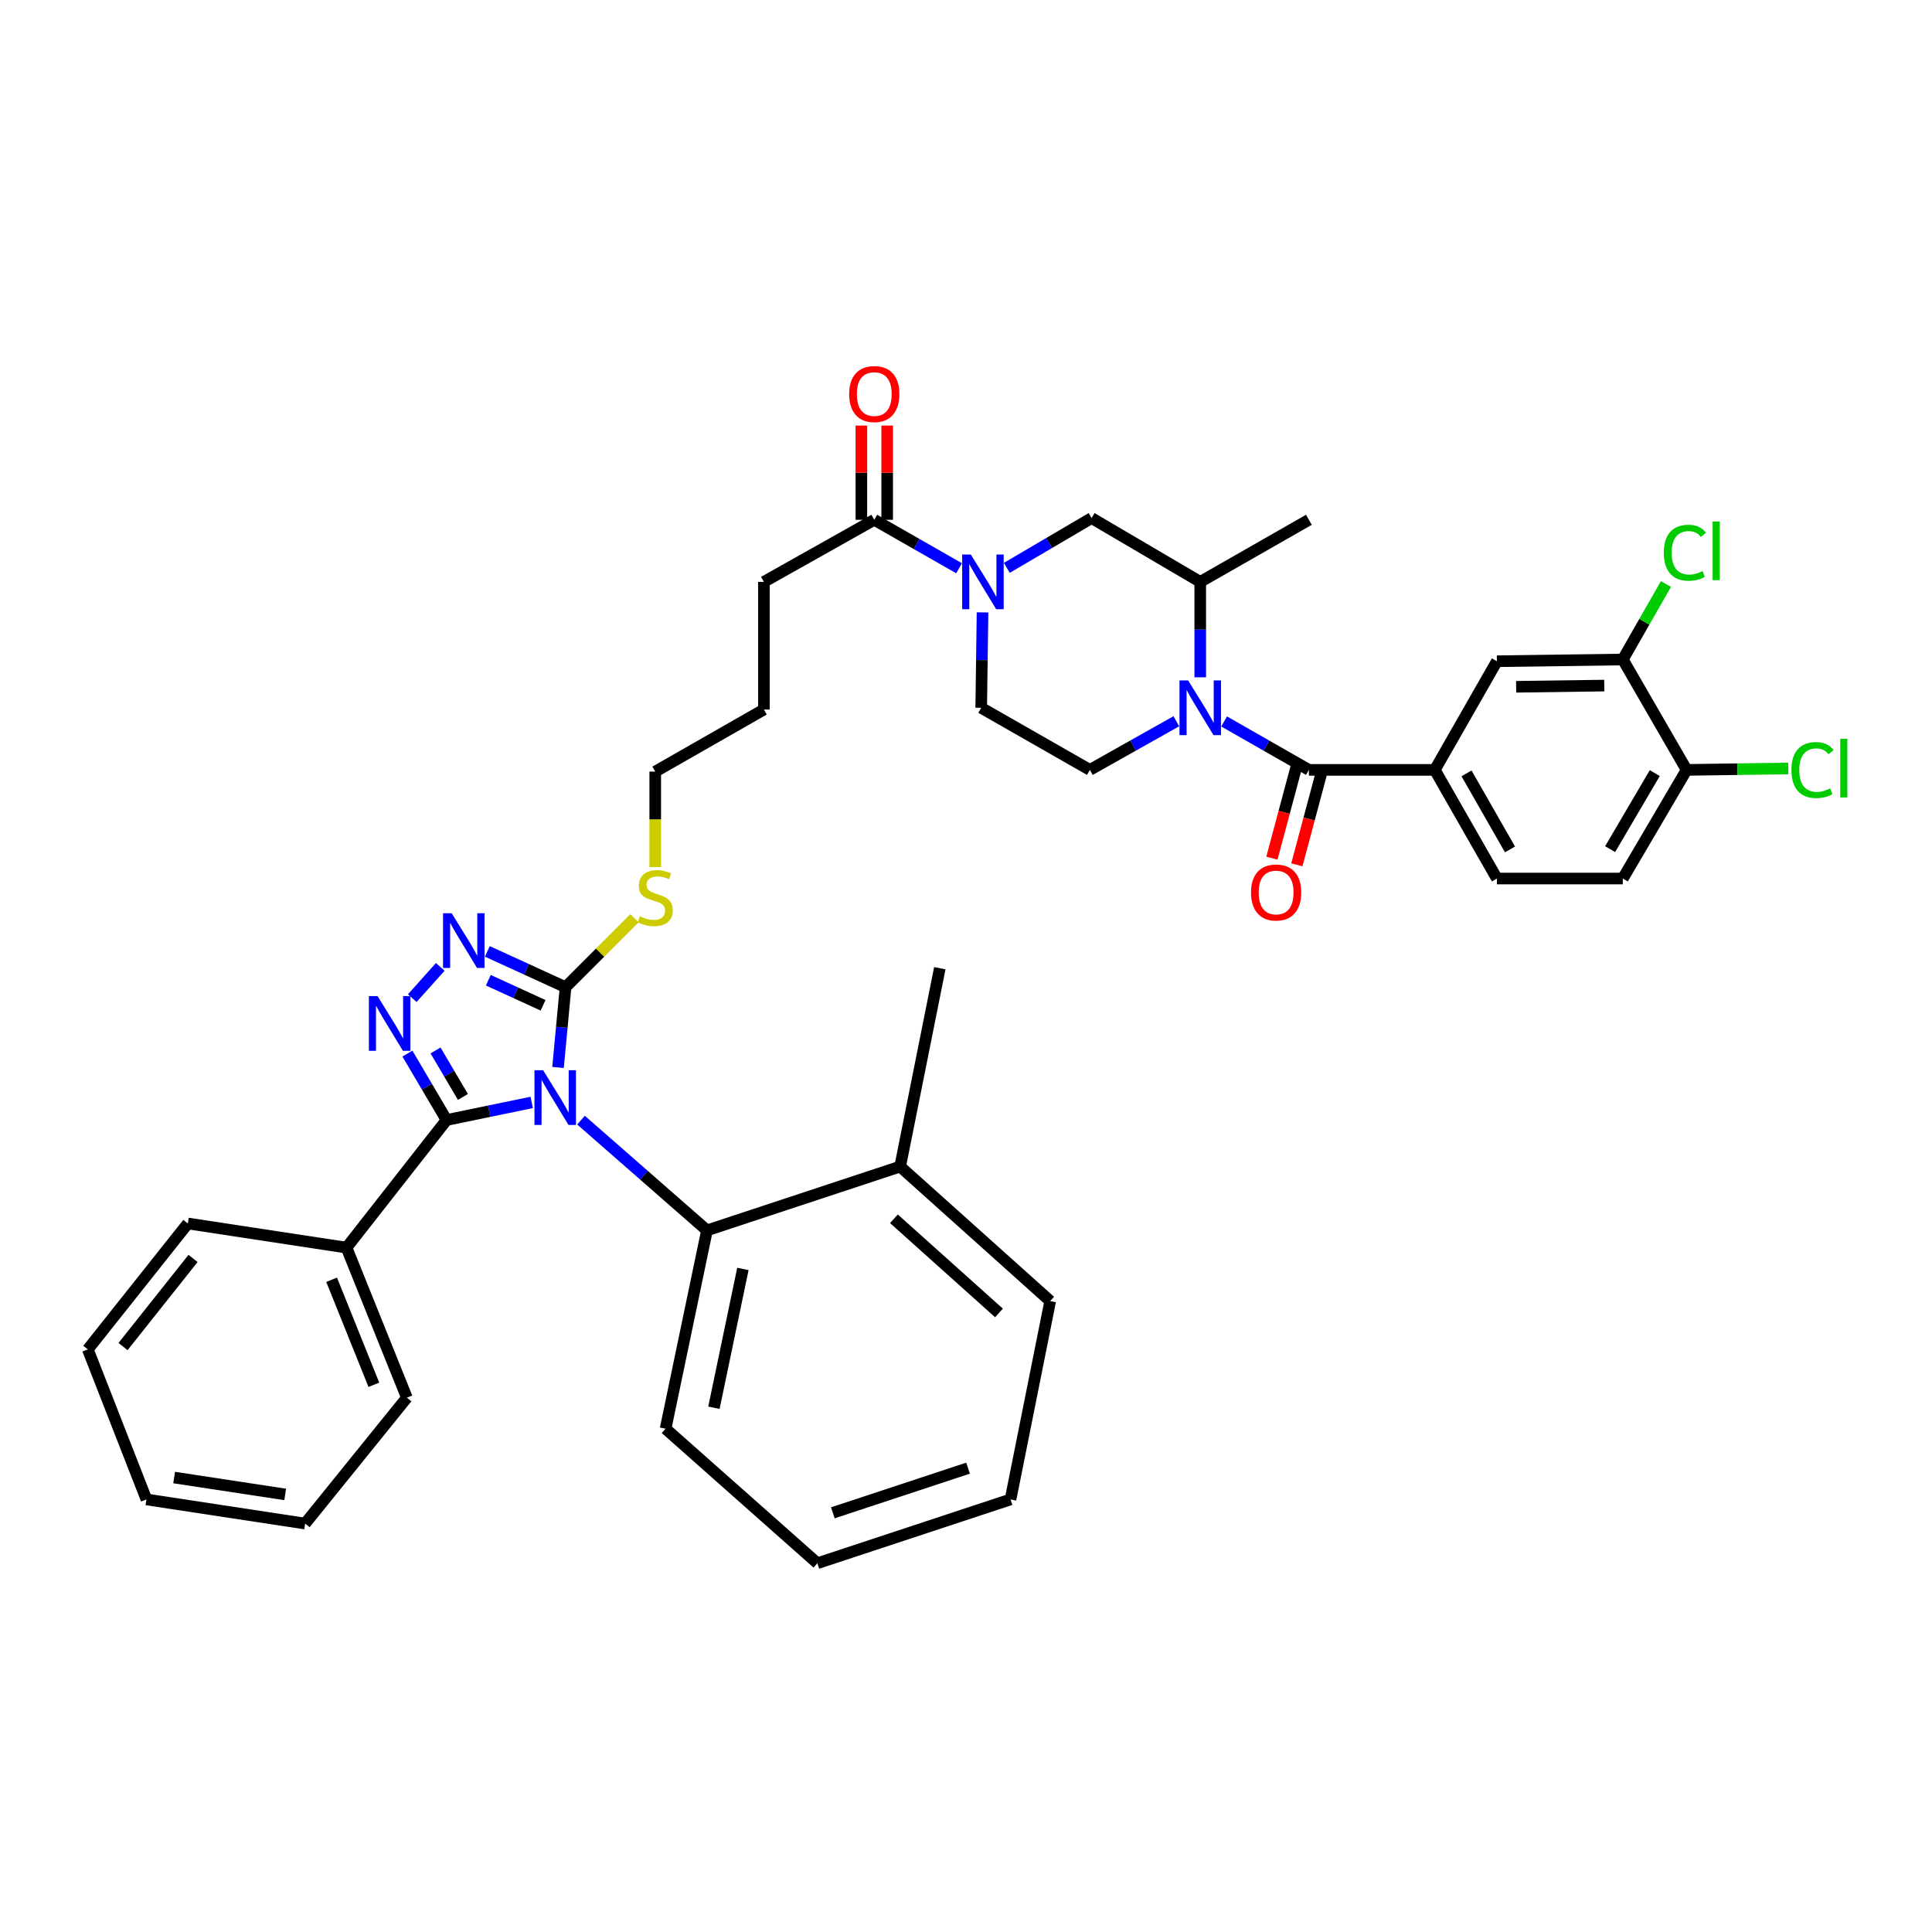 <?xml version='1.0' encoding='iso-8859-1'?>
<svg version='1.1' baseProfile='full'
              xmlns='http://www.w3.org/2000/svg'
                      xmlns:rdkit='http://www.rdkit.org/xml'
                      xmlns:xlink='http://www.w3.org/1999/xlink'
                  xml:space='preserve'
width='1000px' height='1000px' viewBox='0 0 1000 1000'>
<!-- END OF HEADER -->
<rect style='opacity:1.0;fill:#FFFFFF;stroke:none' width='1000' height='1000' x='0' y='0'> </rect>
<path class='bond-0' d='M 742.648,398.493 L 774.793,342.251' style='fill:none;fill-rule:evenodd;stroke:#000000;stroke-width:6px;stroke-linecap:butt;stroke-linejoin:miter;stroke-opacity:1' />
<path class='bond-1' d='M 742.648,398.493 L 774.793,454.727' style='fill:none;fill-rule:evenodd;stroke:#000000;stroke-width:6px;stroke-linecap:butt;stroke-linejoin:miter;stroke-opacity:1' />
<path class='bond-1' d='M 759.071,400.296 L 781.572,439.66' style='fill:none;fill-rule:evenodd;stroke:#000000;stroke-width:6px;stroke-linecap:butt;stroke-linejoin:miter;stroke-opacity:1' />
<path class='bond-2' d='M 742.648,398.493 L 677.483,398.493' style='fill:none;fill-rule:evenodd;stroke:#000000;stroke-width:6px;stroke-linecap:butt;stroke-linejoin:miter;stroke-opacity:1' />
<path class='bond-3' d='M 608.863,373.319 L 586.486,385.906' style='fill:none;fill-rule:evenodd;stroke:#0000FF;stroke-width:6px;stroke-linecap:butt;stroke-linejoin:miter;stroke-opacity:1' />
<path class='bond-3' d='M 586.486,385.906 L 564.109,398.493' style='fill:none;fill-rule:evenodd;stroke:#000000;stroke-width:6px;stroke-linecap:butt;stroke-linejoin:miter;stroke-opacity:1' />
<path class='bond-4' d='M 633.601,373.418 L 655.542,385.955' style='fill:none;fill-rule:evenodd;stroke:#0000FF;stroke-width:6px;stroke-linecap:butt;stroke-linejoin:miter;stroke-opacity:1' />
<path class='bond-4' d='M 655.542,385.955 L 677.483,398.493' style='fill:none;fill-rule:evenodd;stroke:#000000;stroke-width:6px;stroke-linecap:butt;stroke-linejoin:miter;stroke-opacity:1' />
<path class='bond-5' d='M 621.242,350.566 L 621.242,325.875' style='fill:none;fill-rule:evenodd;stroke:#0000FF;stroke-width:6px;stroke-linecap:butt;stroke-linejoin:miter;stroke-opacity:1' />
<path class='bond-5' d='M 621.242,325.875 L 621.242,301.183' style='fill:none;fill-rule:evenodd;stroke:#000000;stroke-width:6px;stroke-linecap:butt;stroke-linejoin:miter;stroke-opacity:1' />
<path class='bond-6' d='M 671.029,396.765 L 664.684,420.473' style='fill:none;fill-rule:evenodd;stroke:#000000;stroke-width:6px;stroke-linecap:butt;stroke-linejoin:miter;stroke-opacity:1' />
<path class='bond-6' d='M 664.684,420.473 L 658.338,444.181' style='fill:none;fill-rule:evenodd;stroke:#FF0000;stroke-width:6px;stroke-linecap:butt;stroke-linejoin:miter;stroke-opacity:1' />
<path class='bond-6' d='M 683.938,400.22 L 677.592,423.928' style='fill:none;fill-rule:evenodd;stroke:#000000;stroke-width:6px;stroke-linecap:butt;stroke-linejoin:miter;stroke-opacity:1' />
<path class='bond-6' d='M 677.592,423.928 L 671.246,447.636' style='fill:none;fill-rule:evenodd;stroke:#FF0000;stroke-width:6px;stroke-linecap:butt;stroke-linejoin:miter;stroke-opacity:1' />
<path class='bond-7' d='M 839.958,341.36 L 774.793,342.251' style='fill:none;fill-rule:evenodd;stroke:#000000;stroke-width:6px;stroke-linecap:butt;stroke-linejoin:miter;stroke-opacity:1' />
<path class='bond-7' d='M 830.366,354.855 L 784.75,355.479' style='fill:none;fill-rule:evenodd;stroke:#000000;stroke-width:6px;stroke-linecap:butt;stroke-linejoin:miter;stroke-opacity:1' />
<path class='bond-8' d='M 839.958,341.36 L 851.124,321.819' style='fill:none;fill-rule:evenodd;stroke:#000000;stroke-width:6px;stroke-linecap:butt;stroke-linejoin:miter;stroke-opacity:1' />
<path class='bond-8' d='M 851.124,321.819 L 862.29,302.278' style='fill:none;fill-rule:evenodd;stroke:#00CC00;stroke-width:6px;stroke-linecap:butt;stroke-linejoin:miter;stroke-opacity:1' />
<path class='bond-9' d='M 839.958,341.36 L 872.986,398.493' style='fill:none;fill-rule:evenodd;stroke:#000000;stroke-width:6px;stroke-linecap:butt;stroke-linejoin:miter;stroke-opacity:1' />
<path class='bond-10' d='M 677.483,269.046 L 621.242,301.183' style='fill:none;fill-rule:evenodd;stroke:#000000;stroke-width:6px;stroke-linecap:butt;stroke-linejoin:miter;stroke-opacity:1' />
<path class='bond-11' d='M 452.524,269.046 L 474.465,281.584' style='fill:none;fill-rule:evenodd;stroke:#000000;stroke-width:6px;stroke-linecap:butt;stroke-linejoin:miter;stroke-opacity:1' />
<path class='bond-11' d='M 474.465,281.584 L 496.406,294.121' style='fill:none;fill-rule:evenodd;stroke:#0000FF;stroke-width:6px;stroke-linecap:butt;stroke-linejoin:miter;stroke-opacity:1' />
<path class='bond-12' d='M 459.205,269.046 L 459.205,244.658' style='fill:none;fill-rule:evenodd;stroke:#000000;stroke-width:6px;stroke-linecap:butt;stroke-linejoin:miter;stroke-opacity:1' />
<path class='bond-12' d='M 459.205,244.658 L 459.205,220.27' style='fill:none;fill-rule:evenodd;stroke:#FF0000;stroke-width:6px;stroke-linecap:butt;stroke-linejoin:miter;stroke-opacity:1' />
<path class='bond-12' d='M 445.843,269.046 L 445.843,244.658' style='fill:none;fill-rule:evenodd;stroke:#000000;stroke-width:6px;stroke-linecap:butt;stroke-linejoin:miter;stroke-opacity:1' />
<path class='bond-12' d='M 445.843,244.658 L 445.843,220.27' style='fill:none;fill-rule:evenodd;stroke:#FF0000;stroke-width:6px;stroke-linecap:butt;stroke-linejoin:miter;stroke-opacity:1' />
<path class='bond-13' d='M 452.524,269.046 L 395.391,301.183' style='fill:none;fill-rule:evenodd;stroke:#000000;stroke-width:6px;stroke-linecap:butt;stroke-linejoin:miter;stroke-opacity:1' />
<path class='bond-14' d='M 508.55,316.973 L 508.212,341.664' style='fill:none;fill-rule:evenodd;stroke:#0000FF;stroke-width:6px;stroke-linecap:butt;stroke-linejoin:miter;stroke-opacity:1' />
<path class='bond-14' d='M 508.212,341.664 L 507.875,366.356' style='fill:none;fill-rule:evenodd;stroke:#000000;stroke-width:6px;stroke-linecap:butt;stroke-linejoin:miter;stroke-opacity:1' />
<path class='bond-15' d='M 521.136,293.919 L 543.072,281.037' style='fill:none;fill-rule:evenodd;stroke:#0000FF;stroke-width:6px;stroke-linecap:butt;stroke-linejoin:miter;stroke-opacity:1' />
<path class='bond-15' d='M 543.072,281.037 L 565.007,268.155' style='fill:none;fill-rule:evenodd;stroke:#000000;stroke-width:6px;stroke-linecap:butt;stroke-linejoin:miter;stroke-opacity:1' />
<path class='bond-16' d='M 507.875,366.356 L 564.109,398.493' style='fill:none;fill-rule:evenodd;stroke:#000000;stroke-width:6px;stroke-linecap:butt;stroke-linejoin:miter;stroke-opacity:1' />
<path class='bond-17' d='M 621.242,301.183 L 565.007,268.155' style='fill:none;fill-rule:evenodd;stroke:#000000;stroke-width:6px;stroke-linecap:butt;stroke-linejoin:miter;stroke-opacity:1' />
<path class='bond-18' d='M 328.429,475.27 L 310.579,493.119' style='fill:none;fill-rule:evenodd;stroke:#CCCC00;stroke-width:6px;stroke-linecap:butt;stroke-linejoin:miter;stroke-opacity:1' />
<path class='bond-18' d='M 310.579,493.119 L 292.73,510.969' style='fill:none;fill-rule:evenodd;stroke:#000000;stroke-width:6px;stroke-linecap:butt;stroke-linejoin:miter;stroke-opacity:1' />
<path class='bond-19' d='M 339.15,448.799 L 339.15,424.091' style='fill:none;fill-rule:evenodd;stroke:#CCCC00;stroke-width:6px;stroke-linecap:butt;stroke-linejoin:miter;stroke-opacity:1' />
<path class='bond-19' d='M 339.15,424.091 L 339.15,399.383' style='fill:none;fill-rule:evenodd;stroke:#000000;stroke-width:6px;stroke-linecap:butt;stroke-linejoin:miter;stroke-opacity:1' />
<path class='bond-20' d='M 300.727,579.783 L 333.331,608.314' style='fill:none;fill-rule:evenodd;stroke:#0000FF;stroke-width:6px;stroke-linecap:butt;stroke-linejoin:miter;stroke-opacity:1' />
<path class='bond-20' d='M 333.331,608.314 L 365.934,636.844' style='fill:none;fill-rule:evenodd;stroke:#000000;stroke-width:6px;stroke-linecap:butt;stroke-linejoin:miter;stroke-opacity:1' />
<path class='bond-21' d='M 288.838,552.507 L 290.784,531.738' style='fill:none;fill-rule:evenodd;stroke:#0000FF;stroke-width:6px;stroke-linecap:butt;stroke-linejoin:miter;stroke-opacity:1' />
<path class='bond-21' d='M 290.784,531.738 L 292.73,510.969' style='fill:none;fill-rule:evenodd;stroke:#000000;stroke-width:6px;stroke-linecap:butt;stroke-linejoin:miter;stroke-opacity:1' />
<path class='bond-22' d='M 275.201,570.615 L 253.168,575.163' style='fill:none;fill-rule:evenodd;stroke:#0000FF;stroke-width:6px;stroke-linecap:butt;stroke-linejoin:miter;stroke-opacity:1' />
<path class='bond-22' d='M 253.168,575.163 L 231.135,579.712' style='fill:none;fill-rule:evenodd;stroke:#000000;stroke-width:6px;stroke-linecap:butt;stroke-linejoin:miter;stroke-opacity:1' />
<path class='bond-23' d='M 292.73,510.969 L 272.488,501.705' style='fill:none;fill-rule:evenodd;stroke:#000000;stroke-width:6px;stroke-linecap:butt;stroke-linejoin:miter;stroke-opacity:1' />
<path class='bond-23' d='M 272.488,501.705 L 252.247,492.442' style='fill:none;fill-rule:evenodd;stroke:#0000FF;stroke-width:6px;stroke-linecap:butt;stroke-linejoin:miter;stroke-opacity:1' />
<path class='bond-23' d='M 281.096,520.34 L 266.927,513.856' style='fill:none;fill-rule:evenodd;stroke:#000000;stroke-width:6px;stroke-linecap:butt;stroke-linejoin:miter;stroke-opacity:1' />
<path class='bond-23' d='M 266.927,513.856 L 252.758,507.371' style='fill:none;fill-rule:evenodd;stroke:#0000FF;stroke-width:6px;stroke-linecap:butt;stroke-linejoin:miter;stroke-opacity:1' />
<path class='bond-24' d='M 227.88,500.46 L 213.393,516.634' style='fill:none;fill-rule:evenodd;stroke:#0000FF;stroke-width:6px;stroke-linecap:butt;stroke-linejoin:miter;stroke-opacity:1' />
<path class='bond-25' d='M 210.872,545.332 L 221.004,562.522' style='fill:none;fill-rule:evenodd;stroke:#0000FF;stroke-width:6px;stroke-linecap:butt;stroke-linejoin:miter;stroke-opacity:1' />
<path class='bond-25' d='M 221.004,562.522 L 231.135,579.712' style='fill:none;fill-rule:evenodd;stroke:#000000;stroke-width:6px;stroke-linecap:butt;stroke-linejoin:miter;stroke-opacity:1' />
<path class='bond-25' d='M 225.423,543.704 L 232.515,555.737' style='fill:none;fill-rule:evenodd;stroke:#0000FF;stroke-width:6px;stroke-linecap:butt;stroke-linejoin:miter;stroke-opacity:1' />
<path class='bond-25' d='M 232.515,555.737 L 239.608,567.77' style='fill:none;fill-rule:evenodd;stroke:#000000;stroke-width:6px;stroke-linecap:butt;stroke-linejoin:miter;stroke-opacity:1' />
<path class='bond-26' d='M 231.135,579.712 L 179.355,645.768' style='fill:none;fill-rule:evenodd;stroke:#000000;stroke-width:6px;stroke-linecap:butt;stroke-linejoin:miter;stroke-opacity:1' />
<path class='bond-27' d='M 423.067,809.133 L 523.049,776.105' style='fill:none;fill-rule:evenodd;stroke:#000000;stroke-width:6px;stroke-linecap:butt;stroke-linejoin:miter;stroke-opacity:1' />
<path class='bond-27' d='M 431.078,783.032 L 501.066,759.912' style='fill:none;fill-rule:evenodd;stroke:#000000;stroke-width:6px;stroke-linecap:butt;stroke-linejoin:miter;stroke-opacity:1' />
<path class='bond-28' d='M 423.067,809.133 L 344.51,739.499' style='fill:none;fill-rule:evenodd;stroke:#000000;stroke-width:6px;stroke-linecap:butt;stroke-linejoin:miter;stroke-opacity:1' />
<path class='bond-29' d='M 523.049,776.105 L 543.583,673.443' style='fill:none;fill-rule:evenodd;stroke:#000000;stroke-width:6px;stroke-linecap:butt;stroke-linejoin:miter;stroke-opacity:1' />
<path class='bond-30' d='M 179.355,645.768 L 210.601,723.434' style='fill:none;fill-rule:evenodd;stroke:#000000;stroke-width:6px;stroke-linecap:butt;stroke-linejoin:miter;stroke-opacity:1' />
<path class='bond-30' d='M 171.645,662.405 L 193.518,716.772' style='fill:none;fill-rule:evenodd;stroke:#000000;stroke-width:6px;stroke-linecap:butt;stroke-linejoin:miter;stroke-opacity:1' />
<path class='bond-31' d='M 179.355,645.768 L 97.227,633.274' style='fill:none;fill-rule:evenodd;stroke:#000000;stroke-width:6px;stroke-linecap:butt;stroke-linejoin:miter;stroke-opacity:1' />
<path class='bond-32' d='M 210.601,723.434 L 157.931,788.599' style='fill:none;fill-rule:evenodd;stroke:#000000;stroke-width:6px;stroke-linecap:butt;stroke-linejoin:miter;stroke-opacity:1' />
<path class='bond-33' d='M 97.227,633.274 L 45.455,698.439' style='fill:none;fill-rule:evenodd;stroke:#000000;stroke-width:6px;stroke-linecap:butt;stroke-linejoin:miter;stroke-opacity:1' />
<path class='bond-33' d='M 99.924,651.361 L 63.683,696.976' style='fill:none;fill-rule:evenodd;stroke:#000000;stroke-width:6px;stroke-linecap:butt;stroke-linejoin:miter;stroke-opacity:1' />
<path class='bond-34' d='M 157.931,788.599 L 75.802,776.105' style='fill:none;fill-rule:evenodd;stroke:#000000;stroke-width:6px;stroke-linecap:butt;stroke-linejoin:miter;stroke-opacity:1' />
<path class='bond-34' d='M 147.621,773.514 L 90.131,764.768' style='fill:none;fill-rule:evenodd;stroke:#000000;stroke-width:6px;stroke-linecap:butt;stroke-linejoin:miter;stroke-opacity:1' />
<path class='bond-35' d='M 45.455,698.439 L 75.802,776.105' style='fill:none;fill-rule:evenodd;stroke:#000000;stroke-width:6px;stroke-linecap:butt;stroke-linejoin:miter;stroke-opacity:1' />
<path class='bond-36' d='M 543.583,673.443 L 465.916,603.809' style='fill:none;fill-rule:evenodd;stroke:#000000;stroke-width:6px;stroke-linecap:butt;stroke-linejoin:miter;stroke-opacity:1' />
<path class='bond-36' d='M 517.066,679.58 L 462.699,630.836' style='fill:none;fill-rule:evenodd;stroke:#000000;stroke-width:6px;stroke-linecap:butt;stroke-linejoin:miter;stroke-opacity:1' />
<path class='bond-37' d='M 465.916,603.809 L 365.934,636.844' style='fill:none;fill-rule:evenodd;stroke:#000000;stroke-width:6px;stroke-linecap:butt;stroke-linejoin:miter;stroke-opacity:1' />
<path class='bond-38' d='M 465.916,603.809 L 486.443,501.147' style='fill:none;fill-rule:evenodd;stroke:#000000;stroke-width:6px;stroke-linecap:butt;stroke-linejoin:miter;stroke-opacity:1' />
<path class='bond-39' d='M 365.934,636.844 L 344.51,739.499' style='fill:none;fill-rule:evenodd;stroke:#000000;stroke-width:6px;stroke-linecap:butt;stroke-linejoin:miter;stroke-opacity:1' />
<path class='bond-39' d='M 384.522,656.793 L 369.525,728.651' style='fill:none;fill-rule:evenodd;stroke:#000000;stroke-width:6px;stroke-linecap:butt;stroke-linejoin:miter;stroke-opacity:1' />
<path class='bond-40' d='M 395.391,301.183 L 395.391,367.246' style='fill:none;fill-rule:evenodd;stroke:#000000;stroke-width:6px;stroke-linecap:butt;stroke-linejoin:miter;stroke-opacity:1' />
<path class='bond-41' d='M 339.15,399.383 L 395.391,367.246' style='fill:none;fill-rule:evenodd;stroke:#000000;stroke-width:6px;stroke-linecap:butt;stroke-linejoin:miter;stroke-opacity:1' />
<path class='bond-42' d='M 872.986,398.493 L 839.958,454.727' style='fill:none;fill-rule:evenodd;stroke:#000000;stroke-width:6px;stroke-linecap:butt;stroke-linejoin:miter;stroke-opacity:1' />
<path class='bond-42' d='M 856.509,400.16 L 833.39,439.524' style='fill:none;fill-rule:evenodd;stroke:#000000;stroke-width:6px;stroke-linecap:butt;stroke-linejoin:miter;stroke-opacity:1' />
<path class='bond-43' d='M 872.986,398.493 L 899.294,398.13' style='fill:none;fill-rule:evenodd;stroke:#000000;stroke-width:6px;stroke-linecap:butt;stroke-linejoin:miter;stroke-opacity:1' />
<path class='bond-43' d='M 899.294,398.13 L 925.601,397.767' style='fill:none;fill-rule:evenodd;stroke:#00CC00;stroke-width:6px;stroke-linecap:butt;stroke-linejoin:miter;stroke-opacity:1' />
<path class='bond-44' d='M 774.793,454.727 L 839.958,454.727' style='fill:none;fill-rule:evenodd;stroke:#000000;stroke-width:6px;stroke-linecap:butt;stroke-linejoin:miter;stroke-opacity:1' />
<path  class='atom-1' d='M 614.982 352.196
L 624.262 367.196
Q 625.182 368.676, 626.662 371.356
Q 628.142 374.036, 628.222 374.196
L 628.222 352.196
L 631.982 352.196
L 631.982 380.516
L 628.102 380.516
L 618.142 364.116
Q 616.982 362.196, 615.742 359.996
Q 614.542 357.796, 614.182 357.116
L 614.182 380.516
L 610.502 380.516
L 610.502 352.196
L 614.982 352.196
' fill='#0000FF'/>
<path  class='atom-3' d='M 647.52 461.948
Q 647.52 455.148, 650.88 451.348
Q 654.24 447.548, 660.52 447.548
Q 666.8 447.548, 670.16 451.348
Q 673.52 455.148, 673.52 461.948
Q 673.52 468.828, 670.12 472.748
Q 666.72 476.628, 660.52 476.628
Q 654.28 476.628, 650.88 472.748
Q 647.52 468.868, 647.52 461.948
M 660.52 473.428
Q 664.84 473.428, 667.16 470.548
Q 669.52 467.628, 669.52 461.948
Q 669.52 456.388, 667.16 453.588
Q 664.84 450.748, 660.52 450.748
Q 656.2 450.748, 653.84 453.548
Q 651.52 456.348, 651.52 461.948
Q 651.52 467.668, 653.84 470.548
Q 656.2 473.428, 660.52 473.428
' fill='#FF0000'/>
<path  class='atom-8' d='M 502.506 287.023
L 511.786 302.023
Q 512.706 303.503, 514.186 306.183
Q 515.666 308.863, 515.746 309.023
L 515.746 287.023
L 519.506 287.023
L 519.506 315.343
L 515.626 315.343
L 505.666 298.943
Q 504.506 297.023, 503.266 294.823
Q 502.066 292.623, 501.706 291.943
L 501.706 315.343
L 498.026 315.343
L 498.026 287.023
L 502.506 287.023
' fill='#0000FF'/>
<path  class='atom-9' d='M 439.524 203.961
Q 439.524 197.161, 442.884 193.361
Q 446.244 189.561, 452.524 189.561
Q 458.804 189.561, 462.164 193.361
Q 465.524 197.161, 465.524 203.961
Q 465.524 210.841, 462.124 214.761
Q 458.724 218.641, 452.524 218.641
Q 446.284 218.641, 442.884 214.761
Q 439.524 210.881, 439.524 203.961
M 452.524 215.441
Q 456.844 215.441, 459.164 212.561
Q 461.524 209.641, 461.524 203.961
Q 461.524 198.401, 459.164 195.601
Q 456.844 192.761, 452.524 192.761
Q 448.204 192.761, 445.844 195.561
Q 443.524 198.361, 443.524 203.961
Q 443.524 209.681, 445.844 212.561
Q 448.204 215.441, 452.524 215.441
' fill='#FF0000'/>
<path  class='atom-14' d='M 331.15 474.268
Q 331.47 474.388, 332.79 474.948
Q 334.11 475.508, 335.55 475.868
Q 337.03 476.188, 338.47 476.188
Q 341.15 476.188, 342.71 474.908
Q 344.27 473.588, 344.27 471.308
Q 344.27 469.748, 343.47 468.788
Q 342.71 467.828, 341.51 467.308
Q 340.31 466.788, 338.31 466.188
Q 335.79 465.428, 334.27 464.708
Q 332.79 463.988, 331.71 462.468
Q 330.67 460.948, 330.67 458.388
Q 330.67 454.828, 333.07 452.628
Q 335.51 450.428, 340.31 450.428
Q 343.59 450.428, 347.31 451.988
L 346.39 455.068
Q 342.99 453.668, 340.43 453.668
Q 337.67 453.668, 336.15 454.828
Q 334.63 455.948, 334.67 457.908
Q 334.67 459.428, 335.43 460.348
Q 336.23 461.268, 337.35 461.788
Q 338.51 462.308, 340.43 462.908
Q 342.99 463.708, 344.51 464.508
Q 346.03 465.308, 347.11 466.948
Q 348.23 468.548, 348.23 471.308
Q 348.23 475.228, 345.59 477.348
Q 342.99 479.428, 338.63 479.428
Q 336.11 479.428, 334.19 478.868
Q 332.31 478.348, 330.07 477.428
L 331.15 474.268
' fill='#CCCC00'/>
<path  class='atom-15' d='M 281.117 553.941
L 290.397 568.941
Q 291.317 570.421, 292.797 573.101
Q 294.277 575.781, 294.357 575.941
L 294.357 553.941
L 298.117 553.941
L 298.117 582.261
L 294.237 582.261
L 284.277 565.861
Q 283.117 563.941, 281.877 561.741
Q 280.677 559.541, 280.317 558.861
L 280.317 582.261
L 276.637 582.261
L 276.637 553.941
L 281.117 553.941
' fill='#0000FF'/>
<path  class='atom-17' d='M 233.799 472.704
L 243.079 487.704
Q 243.999 489.184, 245.479 491.864
Q 246.959 494.544, 247.039 494.704
L 247.039 472.704
L 250.799 472.704
L 250.799 501.024
L 246.919 501.024
L 236.959 484.624
Q 235.799 482.704, 234.559 480.504
Q 233.359 478.304, 232.999 477.624
L 232.999 501.024
L 229.319 501.024
L 229.319 472.704
L 233.799 472.704
' fill='#0000FF'/>
<path  class='atom-18' d='M 195.411 515.561
L 204.691 530.561
Q 205.611 532.041, 207.091 534.721
Q 208.571 537.401, 208.651 537.561
L 208.651 515.561
L 212.411 515.561
L 212.411 543.881
L 208.531 543.881
L 198.571 527.481
Q 197.411 525.561, 196.171 523.361
Q 194.971 521.161, 194.611 520.481
L 194.611 543.881
L 190.931 543.881
L 190.931 515.561
L 195.411 515.561
' fill='#0000FF'/>
<path  class='atom-39' d='M 861.175 286.098
Q 861.175 279.058, 864.455 275.378
Q 867.775 271.658, 874.055 271.658
Q 879.895 271.658, 883.015 275.778
L 880.375 277.938
Q 878.095 274.938, 874.055 274.938
Q 869.775 274.938, 867.495 277.818
Q 865.255 280.658, 865.255 286.098
Q 865.255 291.698, 867.575 294.578
Q 869.935 297.458, 874.495 297.458
Q 877.615 297.458, 881.255 295.578
L 882.375 298.578
Q 880.895 299.538, 878.655 300.098
Q 876.415 300.658, 873.935 300.658
Q 867.775 300.658, 864.455 296.898
Q 861.175 293.138, 861.175 286.098
' fill='#00CC00'/>
<path  class='atom-39' d='M 886.455 269.938
L 890.135 269.938
L 890.135 300.298
L 886.455 300.298
L 886.455 269.938
' fill='#00CC00'/>
<path  class='atom-40' d='M 927.231 398.574
Q 927.231 391.534, 930.511 387.854
Q 933.831 384.134, 940.111 384.134
Q 945.951 384.134, 949.071 388.254
L 946.431 390.414
Q 944.151 387.414, 940.111 387.414
Q 935.831 387.414, 933.551 390.294
Q 931.311 393.134, 931.311 398.574
Q 931.311 404.174, 933.631 407.054
Q 935.991 409.934, 940.551 409.934
Q 943.671 409.934, 947.311 408.054
L 948.431 411.054
Q 946.951 412.014, 944.711 412.574
Q 942.471 413.134, 939.991 413.134
Q 933.831 413.134, 930.511 409.374
Q 927.231 405.614, 927.231 398.574
' fill='#00CC00'/>
<path  class='atom-40' d='M 952.511 382.414
L 956.191 382.414
L 956.191 412.774
L 952.511 412.774
L 952.511 382.414
' fill='#00CC00'/>
</svg>
